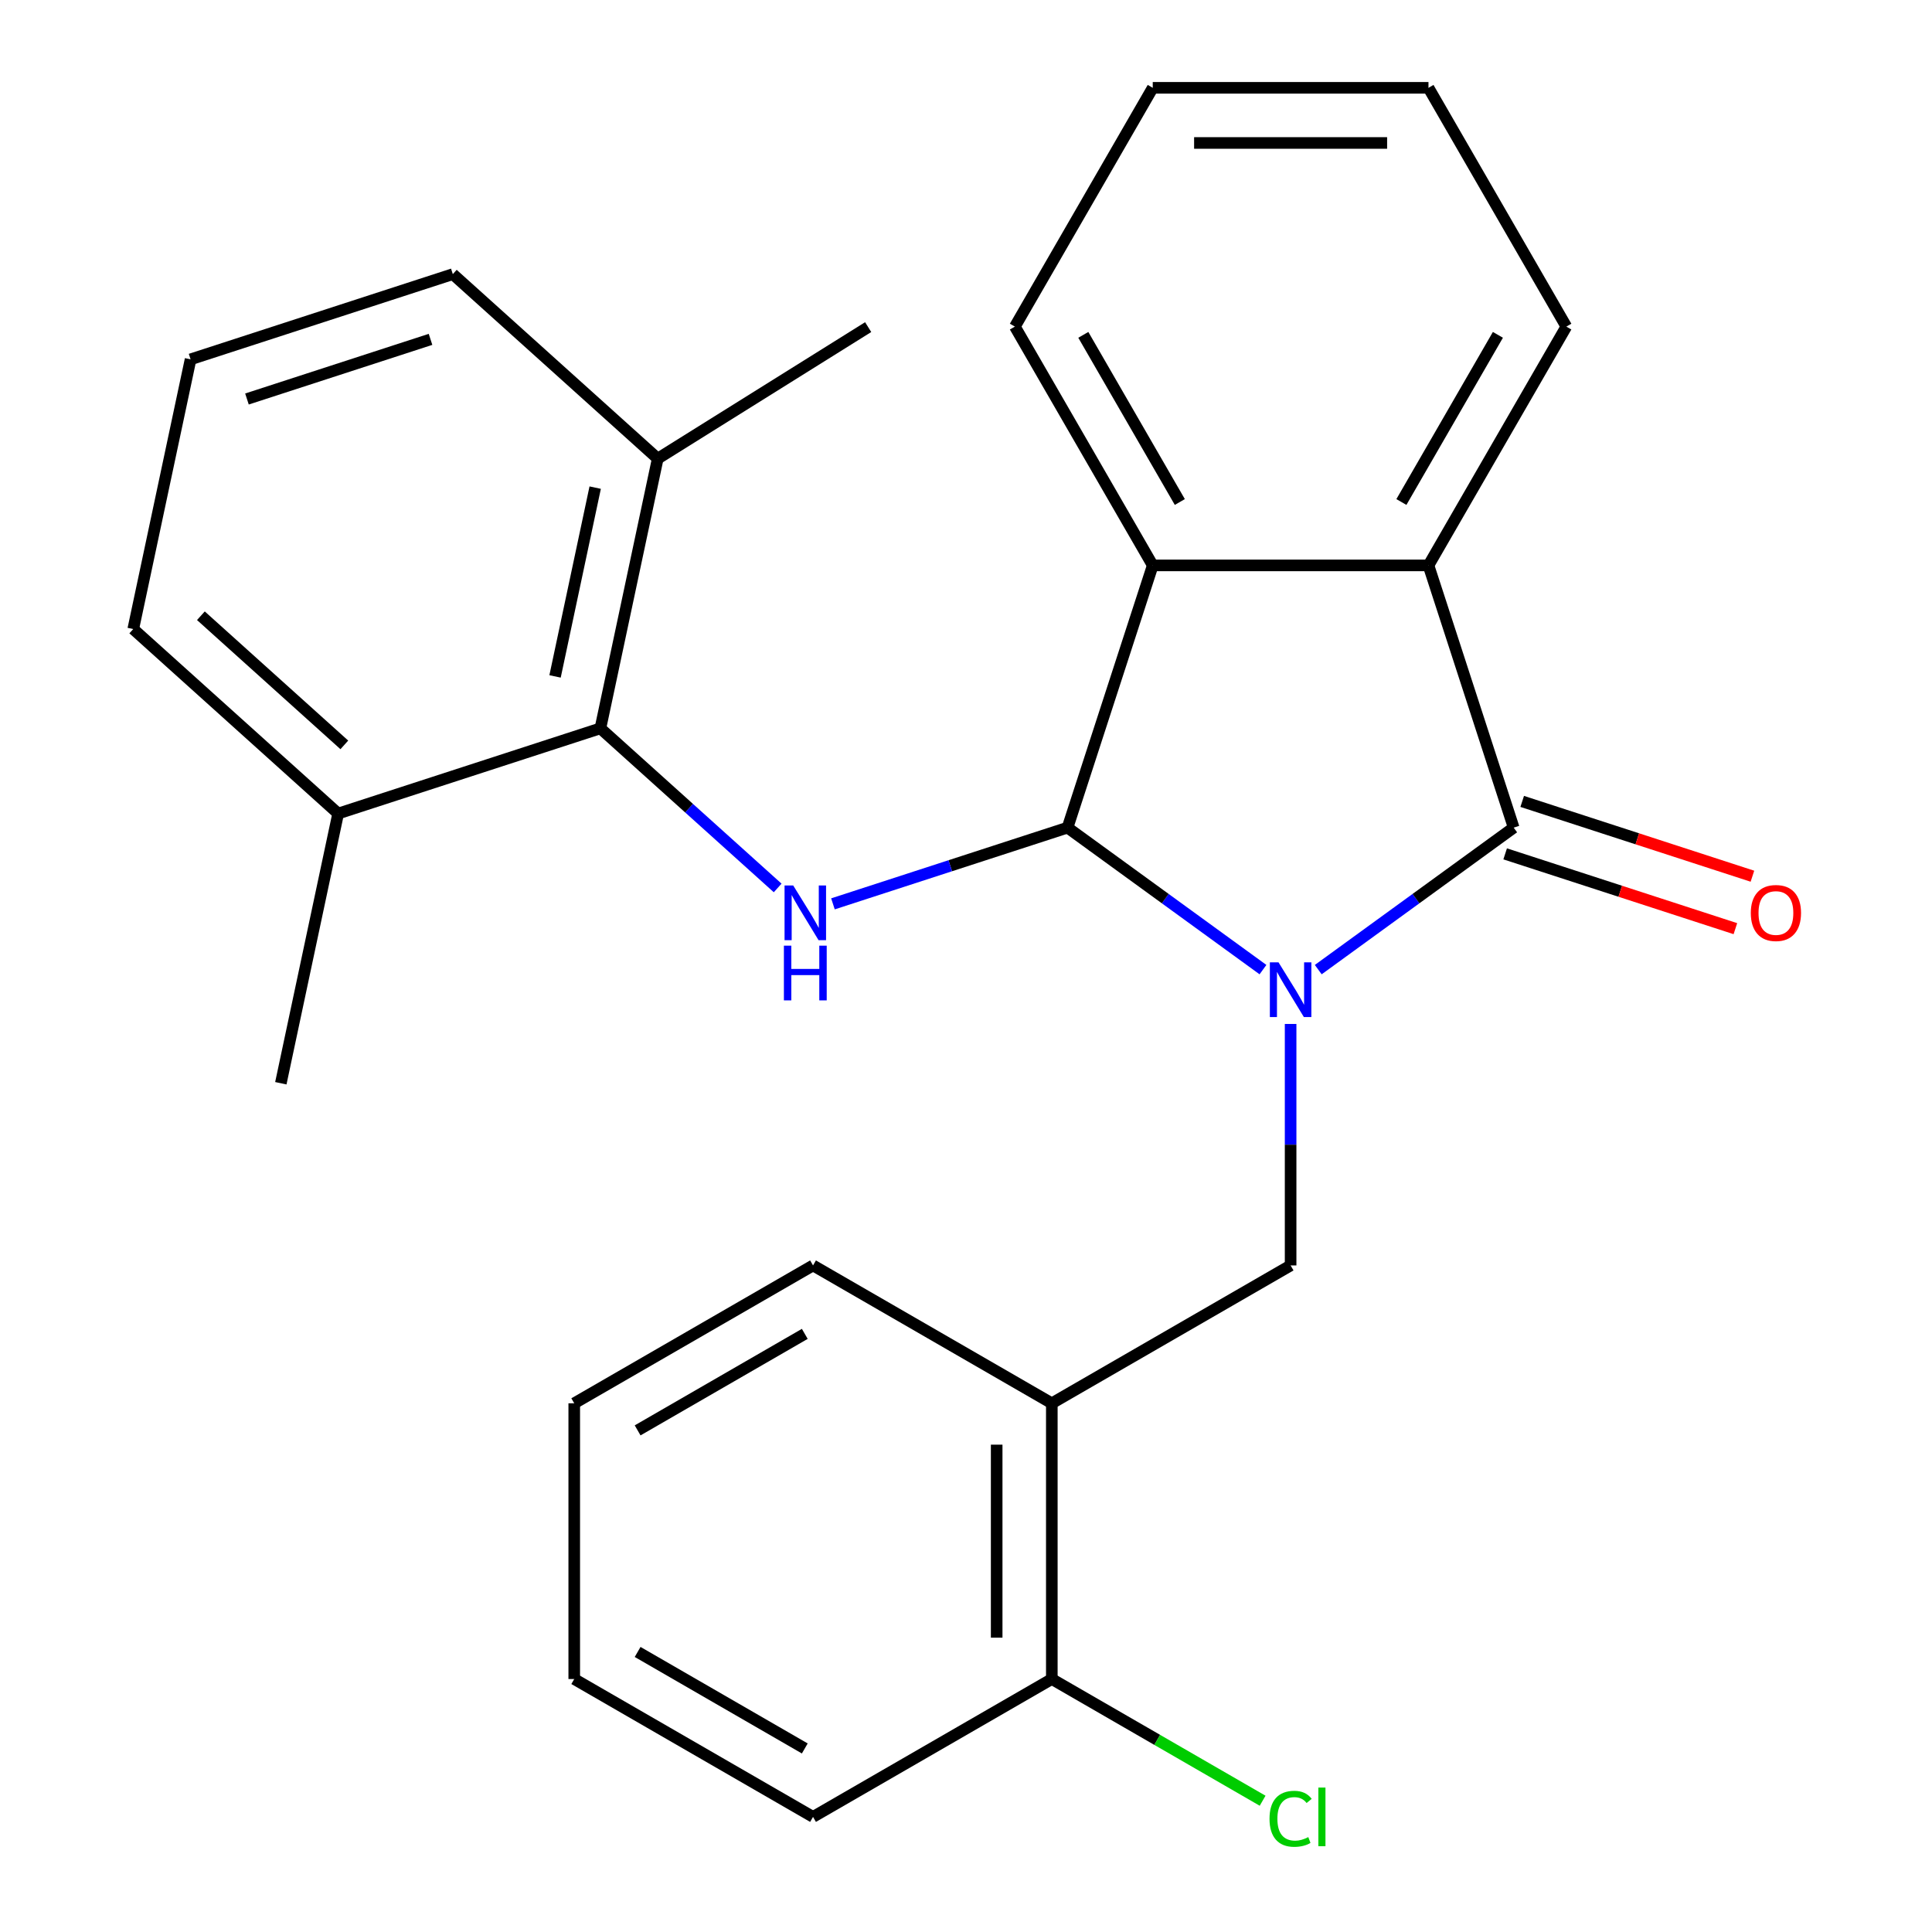 <?xml version='1.0' encoding='iso-8859-1'?>
<svg version='1.1' baseProfile='full'
              xmlns='http://www.w3.org/2000/svg'
                      xmlns:rdkit='http://www.rdkit.org/xml'
                      xmlns:xlink='http://www.w3.org/1999/xlink'
                  xml:space='preserve'
width='1000px' height='1000px' viewBox='0 0 1000 1000'>
<!-- END OF HEADER -->
<rect style='opacity:1.0;fill:#FFFFFF;stroke:none' width='1000' height='1000' x='0' y='0'> </rect>
<path class='bond-0' d='M 653.711,501.873 L 603.134,465.127' style='fill:none;fill-rule:evenodd;stroke:#0000FF;stroke-width:6px;stroke-linecap:butt;stroke-linejoin:miter;stroke-opacity:1' />
<path class='bond-0' d='M 603.134,465.127 L 552.557,428.381' style='fill:none;fill-rule:evenodd;stroke:#000000;stroke-width:6px;stroke-linecap:butt;stroke-linejoin:miter;stroke-opacity:1' />
<path class='bond-1' d='M 682.326,501.873 L 732.903,465.127' style='fill:none;fill-rule:evenodd;stroke:#0000FF;stroke-width:6px;stroke-linecap:butt;stroke-linejoin:miter;stroke-opacity:1' />
<path class='bond-1' d='M 732.903,465.127 L 783.479,428.381' style='fill:none;fill-rule:evenodd;stroke:#000000;stroke-width:6px;stroke-linecap:butt;stroke-linejoin:miter;stroke-opacity:1' />
<path class='bond-5' d='M 668.018,529.997 L 668.018,592.491' style='fill:none;fill-rule:evenodd;stroke:#0000FF;stroke-width:6px;stroke-linecap:butt;stroke-linejoin:miter;stroke-opacity:1' />
<path class='bond-5' d='M 668.018,592.491 L 668.018,654.986' style='fill:none;fill-rule:evenodd;stroke:#000000;stroke-width:6px;stroke-linecap:butt;stroke-linejoin:miter;stroke-opacity:1' />
<path class='bond-2' d='M 552.557,428.381 L 491.845,448.108' style='fill:none;fill-rule:evenodd;stroke:#000000;stroke-width:6px;stroke-linecap:butt;stroke-linejoin:miter;stroke-opacity:1' />
<path class='bond-2' d='M 491.845,448.108 L 431.133,467.835' style='fill:none;fill-rule:evenodd;stroke:#0000FF;stroke-width:6px;stroke-linecap:butt;stroke-linejoin:miter;stroke-opacity:1' />
<path class='bond-3' d='M 552.557,428.381 L 596.66,292.649' style='fill:none;fill-rule:evenodd;stroke:#000000;stroke-width:6px;stroke-linecap:butt;stroke-linejoin:miter;stroke-opacity:1' />
<path class='bond-4' d='M 783.479,428.381 L 739.377,292.649' style='fill:none;fill-rule:evenodd;stroke:#000000;stroke-width:6px;stroke-linecap:butt;stroke-linejoin:miter;stroke-opacity:1' />
<path class='bond-8' d='M 779.069,441.955 L 838.652,461.314' style='fill:none;fill-rule:evenodd;stroke:#000000;stroke-width:6px;stroke-linecap:butt;stroke-linejoin:miter;stroke-opacity:1' />
<path class='bond-8' d='M 838.652,461.314 L 898.234,480.673' style='fill:none;fill-rule:evenodd;stroke:#FF0000;stroke-width:6px;stroke-linecap:butt;stroke-linejoin:miter;stroke-opacity:1' />
<path class='bond-8' d='M 787.89,414.808 L 847.472,434.168' style='fill:none;fill-rule:evenodd;stroke:#000000;stroke-width:6px;stroke-linecap:butt;stroke-linejoin:miter;stroke-opacity:1' />
<path class='bond-8' d='M 847.472,434.168 L 907.054,453.527' style='fill:none;fill-rule:evenodd;stroke:#FF0000;stroke-width:6px;stroke-linecap:butt;stroke-linejoin:miter;stroke-opacity:1' />
<path class='bond-6' d='M 402.517,459.601 L 356.641,418.294' style='fill:none;fill-rule:evenodd;stroke:#0000FF;stroke-width:6px;stroke-linecap:butt;stroke-linejoin:miter;stroke-opacity:1' />
<path class='bond-6' d='M 356.641,418.294 L 310.765,376.987' style='fill:none;fill-rule:evenodd;stroke:#000000;stroke-width:6px;stroke-linecap:butt;stroke-linejoin:miter;stroke-opacity:1' />
<path class='bond-14' d='M 596.66,292.649 L 525.301,169.052' style='fill:none;fill-rule:evenodd;stroke:#000000;stroke-width:6px;stroke-linecap:butt;stroke-linejoin:miter;stroke-opacity:1' />
<path class='bond-14' d='M 610.675,259.837 L 560.724,173.319' style='fill:none;fill-rule:evenodd;stroke:#000000;stroke-width:6px;stroke-linecap:butt;stroke-linejoin:miter;stroke-opacity:1' />
<path class='bond-26' d='M 596.66,292.649 L 739.377,292.649' style='fill:none;fill-rule:evenodd;stroke:#000000;stroke-width:6px;stroke-linecap:butt;stroke-linejoin:miter;stroke-opacity:1' />
<path class='bond-13' d='M 739.377,292.649 L 810.736,169.052' style='fill:none;fill-rule:evenodd;stroke:#000000;stroke-width:6px;stroke-linecap:butt;stroke-linejoin:miter;stroke-opacity:1' />
<path class='bond-13' d='M 725.362,259.837 L 775.313,173.319' style='fill:none;fill-rule:evenodd;stroke:#000000;stroke-width:6px;stroke-linecap:butt;stroke-linejoin:miter;stroke-opacity:1' />
<path class='bond-7' d='M 668.018,654.986 L 544.421,726.345' style='fill:none;fill-rule:evenodd;stroke:#000000;stroke-width:6px;stroke-linecap:butt;stroke-linejoin:miter;stroke-opacity:1' />
<path class='bond-10' d='M 310.765,376.987 L 340.438,237.388' style='fill:none;fill-rule:evenodd;stroke:#000000;stroke-width:6px;stroke-linecap:butt;stroke-linejoin:miter;stroke-opacity:1' />
<path class='bond-10' d='M 287.296,350.112 L 308.067,252.393' style='fill:none;fill-rule:evenodd;stroke:#000000;stroke-width:6px;stroke-linecap:butt;stroke-linejoin:miter;stroke-opacity:1' />
<path class='bond-11' d='M 310.765,376.987 L 175.033,421.089' style='fill:none;fill-rule:evenodd;stroke:#000000;stroke-width:6px;stroke-linecap:butt;stroke-linejoin:miter;stroke-opacity:1' />
<path class='bond-9' d='M 544.421,726.345 L 544.421,869.063' style='fill:none;fill-rule:evenodd;stroke:#000000;stroke-width:6px;stroke-linecap:butt;stroke-linejoin:miter;stroke-opacity:1' />
<path class='bond-9' d='M 515.878,747.753 L 515.878,847.655' style='fill:none;fill-rule:evenodd;stroke:#000000;stroke-width:6px;stroke-linecap:butt;stroke-linejoin:miter;stroke-opacity:1' />
<path class='bond-15' d='M 544.421,726.345 L 420.824,654.986' style='fill:none;fill-rule:evenodd;stroke:#000000;stroke-width:6px;stroke-linecap:butt;stroke-linejoin:miter;stroke-opacity:1' />
<path class='bond-12' d='M 544.421,869.063 L 598.976,900.56' style='fill:none;fill-rule:evenodd;stroke:#000000;stroke-width:6px;stroke-linecap:butt;stroke-linejoin:miter;stroke-opacity:1' />
<path class='bond-12' d='M 598.976,900.56 L 653.531,932.057' style='fill:none;fill-rule:evenodd;stroke:#00CC00;stroke-width:6px;stroke-linecap:butt;stroke-linejoin:miter;stroke-opacity:1' />
<path class='bond-21' d='M 544.421,869.063 L 420.824,940.422' style='fill:none;fill-rule:evenodd;stroke:#000000;stroke-width:6px;stroke-linecap:butt;stroke-linejoin:miter;stroke-opacity:1' />
<path class='bond-18' d='M 340.438,237.388 L 234.378,141.891' style='fill:none;fill-rule:evenodd;stroke:#000000;stroke-width:6px;stroke-linecap:butt;stroke-linejoin:miter;stroke-opacity:1' />
<path class='bond-20' d='M 340.438,237.388 L 449.362,169.316' style='fill:none;fill-rule:evenodd;stroke:#000000;stroke-width:6px;stroke-linecap:butt;stroke-linejoin:miter;stroke-opacity:1' />
<path class='bond-17' d='M 175.033,421.089 L 68.973,325.592' style='fill:none;fill-rule:evenodd;stroke:#000000;stroke-width:6px;stroke-linecap:butt;stroke-linejoin:miter;stroke-opacity:1' />
<path class='bond-17' d='M 178.223,385.552 L 103.981,318.705' style='fill:none;fill-rule:evenodd;stroke:#000000;stroke-width:6px;stroke-linecap:butt;stroke-linejoin:miter;stroke-opacity:1' />
<path class='bond-19' d='M 175.033,421.089 L 145.36,560.688' style='fill:none;fill-rule:evenodd;stroke:#000000;stroke-width:6px;stroke-linecap:butt;stroke-linejoin:miter;stroke-opacity:1' />
<path class='bond-23' d='M 810.736,169.052 L 739.377,45.455' style='fill:none;fill-rule:evenodd;stroke:#000000;stroke-width:6px;stroke-linecap:butt;stroke-linejoin:miter;stroke-opacity:1' />
<path class='bond-22' d='M 525.301,169.052 L 596.66,45.455' style='fill:none;fill-rule:evenodd;stroke:#000000;stroke-width:6px;stroke-linecap:butt;stroke-linejoin:miter;stroke-opacity:1' />
<path class='bond-24' d='M 420.824,654.986 L 297.227,726.345' style='fill:none;fill-rule:evenodd;stroke:#000000;stroke-width:6px;stroke-linecap:butt;stroke-linejoin:miter;stroke-opacity:1' />
<path class='bond-24' d='M 416.556,690.41 L 330.038,740.361' style='fill:none;fill-rule:evenodd;stroke:#000000;stroke-width:6px;stroke-linecap:butt;stroke-linejoin:miter;stroke-opacity:1' />
<path class='bond-16' d='M 98.645,185.993 L 68.973,325.592' style='fill:none;fill-rule:evenodd;stroke:#000000;stroke-width:6px;stroke-linecap:butt;stroke-linejoin:miter;stroke-opacity:1' />
<path class='bond-29' d='M 98.645,185.993 L 234.378,141.891' style='fill:none;fill-rule:evenodd;stroke:#000000;stroke-width:6px;stroke-linecap:butt;stroke-linejoin:miter;stroke-opacity:1' />
<path class='bond-29' d='M 127.826,206.524 L 222.838,175.653' style='fill:none;fill-rule:evenodd;stroke:#000000;stroke-width:6px;stroke-linecap:butt;stroke-linejoin:miter;stroke-opacity:1' />
<path class='bond-28' d='M 420.824,940.422 L 297.227,869.063' style='fill:none;fill-rule:evenodd;stroke:#000000;stroke-width:6px;stroke-linecap:butt;stroke-linejoin:miter;stroke-opacity:1' />
<path class='bond-28' d='M 416.556,904.998 L 330.038,855.047' style='fill:none;fill-rule:evenodd;stroke:#000000;stroke-width:6px;stroke-linecap:butt;stroke-linejoin:miter;stroke-opacity:1' />
<path class='bond-27' d='M 596.66,45.455 L 739.377,45.455' style='fill:none;fill-rule:evenodd;stroke:#000000;stroke-width:6px;stroke-linecap:butt;stroke-linejoin:miter;stroke-opacity:1' />
<path class='bond-27' d='M 618.067,73.998 L 717.97,73.998' style='fill:none;fill-rule:evenodd;stroke:#000000;stroke-width:6px;stroke-linecap:butt;stroke-linejoin:miter;stroke-opacity:1' />
<path class='bond-25' d='M 297.227,726.345 L 297.227,869.063' style='fill:none;fill-rule:evenodd;stroke:#000000;stroke-width:6px;stroke-linecap:butt;stroke-linejoin:miter;stroke-opacity:1' />
<path  class='atom-0' d='M 661.758 498.109
L 671.038 513.109
Q 671.958 514.589, 673.438 517.269
Q 674.918 519.949, 674.998 520.109
L 674.998 498.109
L 678.758 498.109
L 678.758 526.429
L 674.878 526.429
L 664.918 510.029
Q 663.758 508.109, 662.518 505.909
Q 661.318 503.709, 660.958 503.029
L 660.958 526.429
L 657.278 526.429
L 657.278 498.109
L 661.758 498.109
' fill='#0000FF'/>
<path  class='atom-3' d='M 410.565 458.323
L 419.845 473.323
Q 420.765 474.803, 422.245 477.483
Q 423.725 480.163, 423.805 480.323
L 423.805 458.323
L 427.565 458.323
L 427.565 486.643
L 423.685 486.643
L 413.725 470.243
Q 412.565 468.323, 411.325 466.123
Q 410.125 463.923, 409.765 463.243
L 409.765 486.643
L 406.085 486.643
L 406.085 458.323
L 410.565 458.323
' fill='#0000FF'/>
<path  class='atom-3' d='M 405.745 489.475
L 409.585 489.475
L 409.585 501.515
L 424.065 501.515
L 424.065 489.475
L 427.905 489.475
L 427.905 517.795
L 424.065 517.795
L 424.065 504.715
L 409.585 504.715
L 409.585 517.795
L 405.745 517.795
L 405.745 489.475
' fill='#0000FF'/>
<path  class='atom-9' d='M 906.212 472.563
Q 906.212 465.763, 909.572 461.963
Q 912.932 458.163, 919.212 458.163
Q 925.492 458.163, 928.852 461.963
Q 932.212 465.763, 932.212 472.563
Q 932.212 479.443, 928.812 483.363
Q 925.412 487.243, 919.212 487.243
Q 912.972 487.243, 909.572 483.363
Q 906.212 479.483, 906.212 472.563
M 919.212 484.043
Q 923.532 484.043, 925.852 481.163
Q 928.212 478.243, 928.212 472.563
Q 928.212 467.003, 925.852 464.203
Q 923.532 461.363, 919.212 461.363
Q 914.892 461.363, 912.532 464.163
Q 910.212 466.963, 910.212 472.563
Q 910.212 478.283, 912.532 481.163
Q 914.892 484.043, 919.212 484.043
' fill='#FF0000'/>
<path  class='atom-13' d='M 657.098 941.402
Q 657.098 934.362, 660.378 930.682
Q 663.698 926.962, 669.978 926.962
Q 675.818 926.962, 678.938 931.082
L 676.298 933.242
Q 674.018 930.242, 669.978 930.242
Q 665.698 930.242, 663.418 933.122
Q 661.178 935.962, 661.178 941.402
Q 661.178 947.002, 663.498 949.882
Q 665.858 952.762, 670.418 952.762
Q 673.538 952.762, 677.178 950.882
L 678.298 953.882
Q 676.818 954.842, 674.578 955.402
Q 672.338 955.962, 669.858 955.962
Q 663.698 955.962, 660.378 952.202
Q 657.098 948.442, 657.098 941.402
' fill='#00CC00'/>
<path  class='atom-13' d='M 682.378 925.242
L 686.058 925.242
L 686.058 955.602
L 682.378 955.602
L 682.378 925.242
' fill='#00CC00'/>
</svg>

